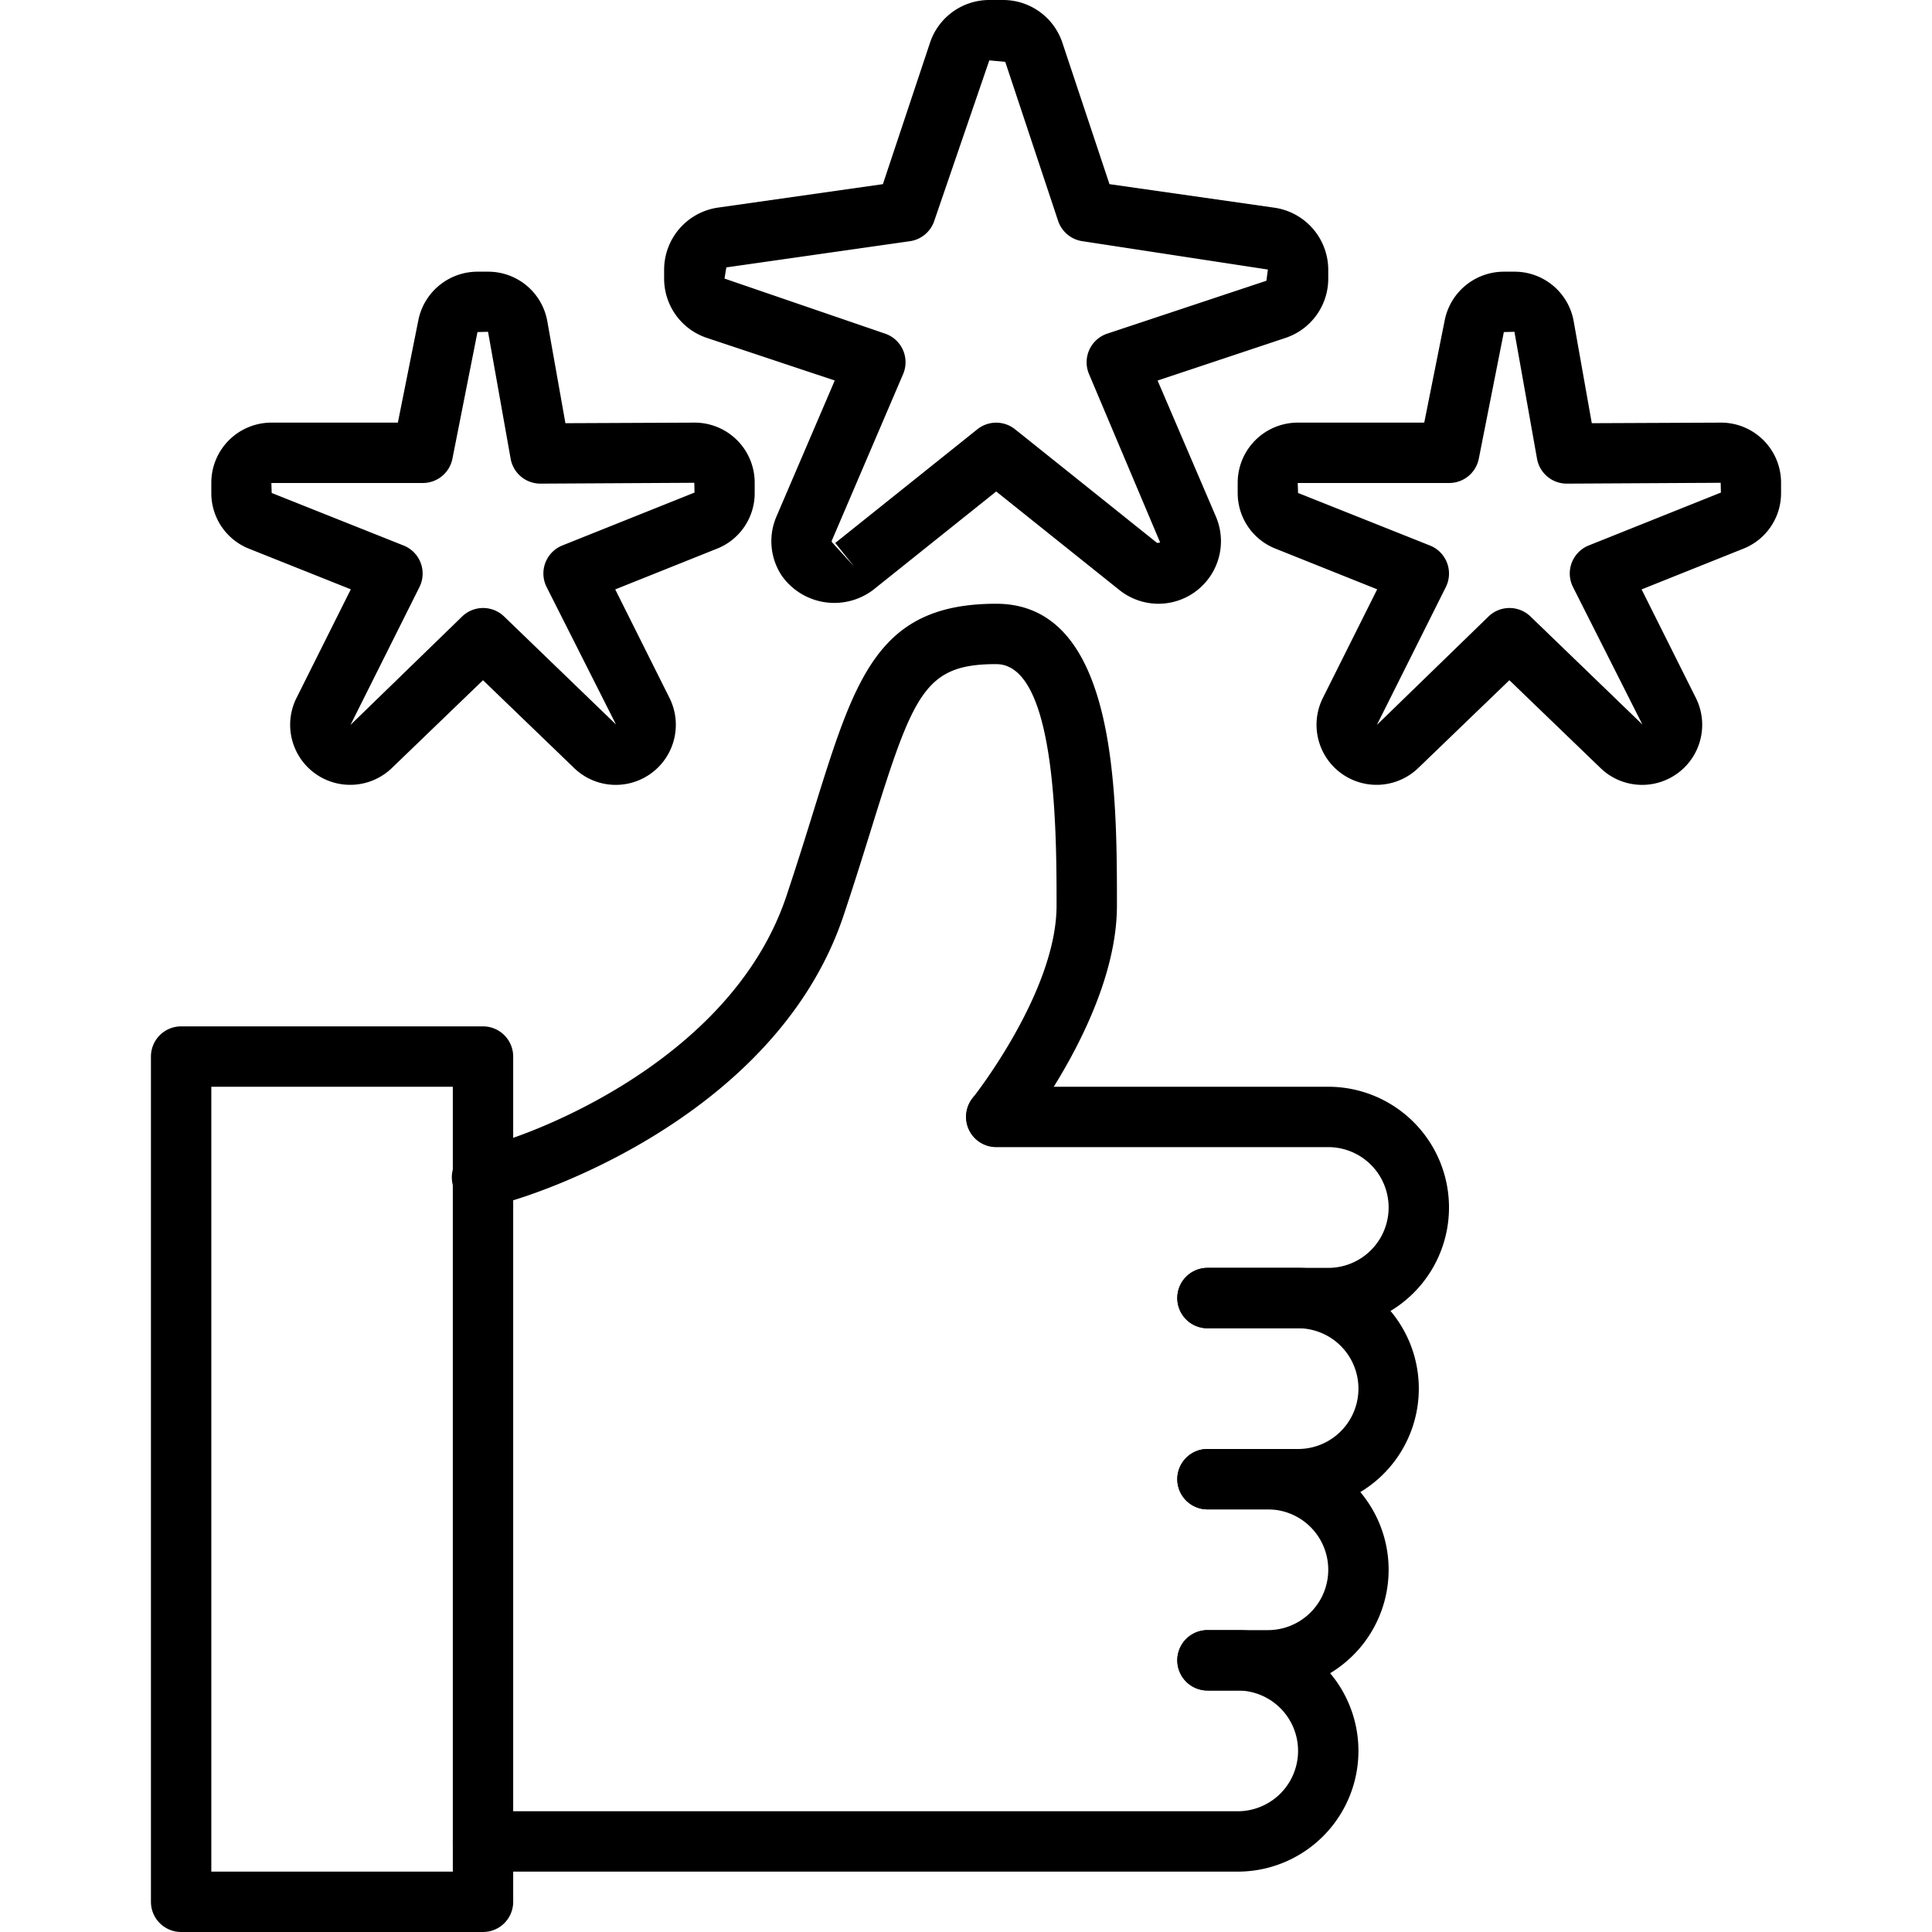 <?xml version="1.0" encoding="UTF-8"?> <svg xmlns="http://www.w3.org/2000/svg" id="Layer_1" data-name="Layer 1" viewBox="0 0 64 64" width="512" height="512"><path d="M16,40a1,1,0,0,1-.064-2c1.026-.165,8.2-2.587,10.115-8.318.354-1.06.65-2.012.914-2.864C28.333,22.422,29.086,20,33,20c4,0,4,6.26,4,10,0,3.567-3.088,7.461-3.22,7.625a1,1,0,0,1-1.561-1.25C32.247,36.341,35,32.861,35,30c0-2.394,0-8-2-8-2.359,0-2.735.946-4.125,5.414-.268.863-.568,1.828-.926,2.9C25.584,37.409,16.677,40,16,40Z"></path><path d="M44,44H40a1,1,0,0,1,0-2h4a2,2,0,0,0,0-4H33a1,1,0,0,1,0-2H44a4,4,0,0,1,0,8Z"></path><path d="M43,50H40a1,1,0,0,1,0-2h3a2,2,0,0,0,0-4H40a1,1,0,0,1,0-2h3a4,4,0,0,1,0,8Z"></path><path d="M42,56H40a1,1,0,0,1,0-2h2a2,2,0,0,0,0-4H40a1,1,0,0,1,0-2h2a4,4,0,0,1,0,8Z"></path><path d="M41,62H16a1,1,0,0,1,0-2H41a2,2,0,0,0,0-4H40a1,1,0,0,1,0-2h1a4,4,0,0,1,0,8Z"></path><path d="M16,64H6a1,1,0,0,1-1-1V35a1,1,0,0,1,1-1H16a1,1,0,0,1,1,1V63A1,1,0,0,1,16,64ZM7,62h8V36H7Z"></path><path d="M20.4,26a1.978,1.978,0,0,1-1.381-.558L16,22.533l-3.019,2.909a1.989,1.989,0,0,1-3.16-2.32h0l1.8-3.6L8.25,18.177A1.979,1.979,0,0,1,7,16.33v-.341A1.992,1.992,0,0,1,8.989,14H13.18l.68-3.4A2,2,0,0,1,15.811,9h.36a1.988,1.988,0,0,1,1.959,1.64l.6,3.379L23,14h.007A1.989,1.989,0,0,1,25,15.993v.337a1.977,1.977,0,0,1-1.252,1.847L20.38,19.525l1.8,3.6A1.99,1.99,0,0,1,20.4,26ZM11.61,24.015v0l3.7-3.594a1,1,0,0,1,1.388,0L20.406,24l-2.3-4.556a1,1,0,0,1,.523-1.375l4.378-1.752L23,15.993l-5.1.028h0a1,1,0,0,1-.984-.824l-.749-4.206-.35.009-.831,4.2A1,1,0,0,1,14,16H8.989L9,16.33l4.372,1.742a1,1,0,0,1,.523,1.375Z"></path><path d="M54.4,26a1.978,1.978,0,0,1-1.381-.558L50,22.533l-3.019,2.909a1.989,1.989,0,0,1-3.16-2.32h0l1.8-3.6-3.37-1.348A1.979,1.979,0,0,1,41,16.33v-.341A1.992,1.992,0,0,1,42.989,14H47.18l.68-3.4A2,2,0,0,1,49.811,9h.36a1.988,1.988,0,0,1,1.959,1.64l.6,3.379L57,14h.007A1.989,1.989,0,0,1,59,15.993v.337a1.977,1.977,0,0,1-1.252,1.847L54.38,19.525l1.8,3.6A1.99,1.99,0,0,1,54.4,26ZM45.61,24.015v0l3.7-3.594a1,1,0,0,1,1.388,0L54.406,24l-2.3-4.556a1,1,0,0,1,.523-1.375l4.378-1.752L57,15.993l-5.1.028h0a1,1,0,0,1-.984-.824l-.749-4.206-.35.009-.831,4.2A1,1,0,0,1,48,16H42.989l.011.33,4.372,1.742a1,1,0,0,1,.523,1.375Z"></path><path d="M38.375,20a2.076,2.076,0,0,1-1.293-.454L33,16.281l-4.082,3.265a2.132,2.132,0,0,1-3.022-.477,2.064,2.064,0,0,1-.176-1.956h0l1.932-4.508-4.237-1.412A2.069,2.069,0,0,1,22,9.228v-.3a2.081,2.081,0,0,1,1.778-2.05L29.247,6.1l1.56-4.682A2.069,2.069,0,0,1,32.772,0h.456a2.069,2.069,0,0,1,1.965,1.416L36.753,6.1l5.469.781A2.081,2.081,0,0,1,44,8.929v.3a2.069,2.069,0,0,1-1.416,1.965l-4.237,1.412,1.932,4.508A2.072,2.072,0,0,1,38.375,20ZM27.559,17.9a.062.062,0,0,0,.006.067l.728.8-.624-.781,4.706-3.765a1,1,0,0,1,1.25,0l4.706,3.765.1-.016-2.354-5.574a1,1,0,0,1,.6-1.343L41.951,9.3,42,8.929,35.858,7.99a1,1,0,0,1-.807-.674L33.3,2.049,32.772,2,30.949,7.316a1,1,0,0,1-.807.674l-6.081.868L24,9.228l5.316,1.823a1,1,0,0,1,.6,1.343Z"></path></svg> 